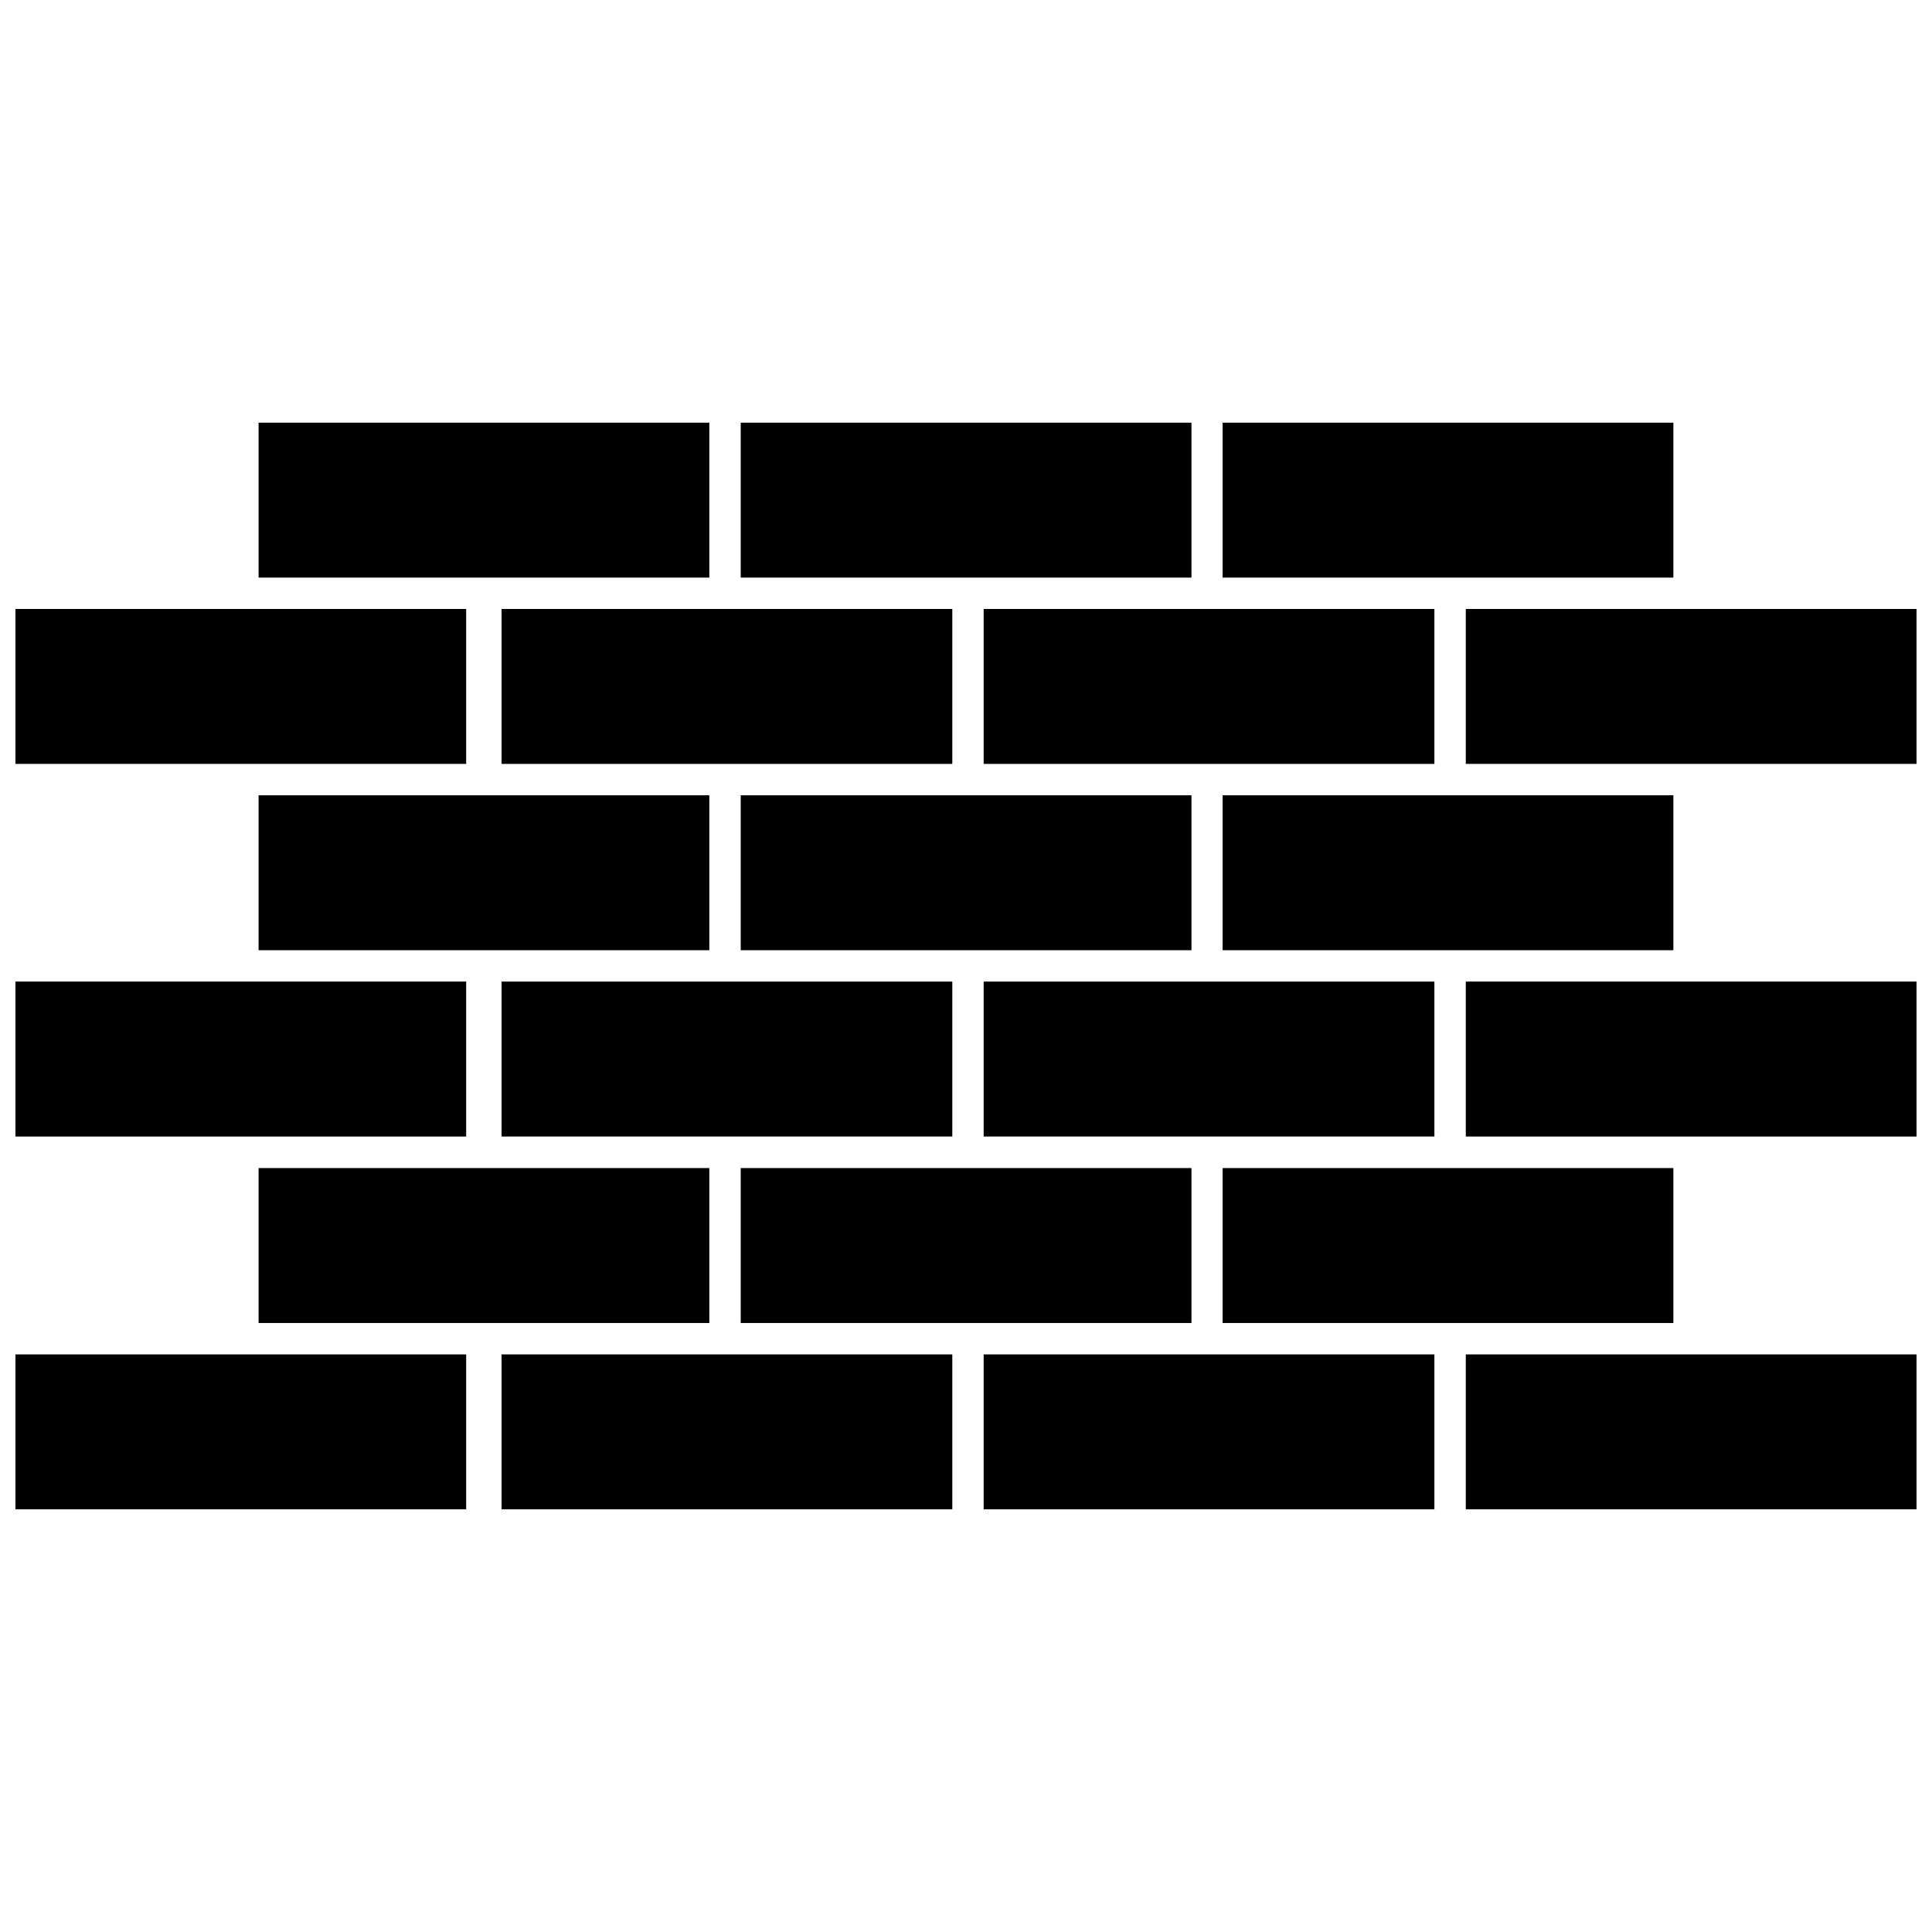 <?xml version="1.0" encoding="UTF-8"?>
<!-- Uploaded to: ICON Repo, www.svgrepo.com, Generator: ICON Repo Mixer Tools -->
<svg width="800px" height="800px" version="1.1" viewBox="144 144 512 512" xmlns="http://www.w3.org/2000/svg">
 <defs>
  <clipPath id="f">
   <path d="m148.09 502h119.91v42h-119.91z"/>
  </clipPath>
  <clipPath id="e">
   <path d="m532 502h119.9v42h-119.9z"/>
  </clipPath>
  <clipPath id="d">
   <path d="m148.09 404h119.91v42h-119.91z"/>
  </clipPath>
  <clipPath id="c">
   <path d="m532 404h119.9v42h-119.9z"/>
  </clipPath>
  <clipPath id="b">
   <path d="m148.09 305h119.91v42h-119.91z"/>
  </clipPath>
  <clipPath id="a">
   <path d="m532 305h119.9v42h-119.9z"/>
  </clipPath>
 </defs>
 <g clip-path="url(#f)">
  <path d="m148.09 502.93h119.45v41.059h-119.45z"/>
 </g>
 <path d="m276.92 502.93h119.45v41.059h-119.45z"/>
 <path d="m404.68 502.93h119.45v41.059h-119.45z"/>
 <g clip-path="url(#e)">
  <path d="m532.45 502.93h119.45v41.059h-119.45z"/>
 </g>
 <path d="m468.01 453.55h119.45v41.059h-119.45z"/>
 <path d="m340.3 453.55h119.45v41.059h-119.45z"/>
 <path d="m212.53 453.55h119.45v41.059h-119.45z"/>
 <g clip-path="url(#d)">
  <path d="m148.09 404.13h119.45v41.059h-119.45z"/>
 </g>
 <path d="m276.92 404.13h119.45v41.059h-119.45z"/>
 <path d="m404.68 404.13h119.45v41.059h-119.45z"/>
 <g clip-path="url(#c)">
  <path d="m532.45 404.13h119.45v41.059h-119.45z"/>
 </g>
 <path d="m468.01 354.76h119.45v41.059h-119.45z"/>
 <path d="m340.3 354.76h119.45v41.059h-119.45z"/>
 <path d="m212.53 354.76h119.45v41.059h-119.45z"/>
 <g clip-path="url(#b)">
  <path d="m148.09 305.38h119.45v41.059h-119.45z"/>
 </g>
 <path d="m276.92 305.38h119.45v41.059h-119.45z"/>
 <path d="m404.68 305.38h119.45v41.059h-119.45z"/>
 <g clip-path="url(#a)">
  <path d="m532.45 305.38h119.45v41.059h-119.45z"/>
 </g>
 <path d="m468.01 256.01h119.45v41.059h-119.45z"/>
 <path d="m340.3 256.01h119.45v41.059h-119.45z"/>
 <path d="m212.53 256.01h119.45v41.059h-119.45z"/>
</svg>